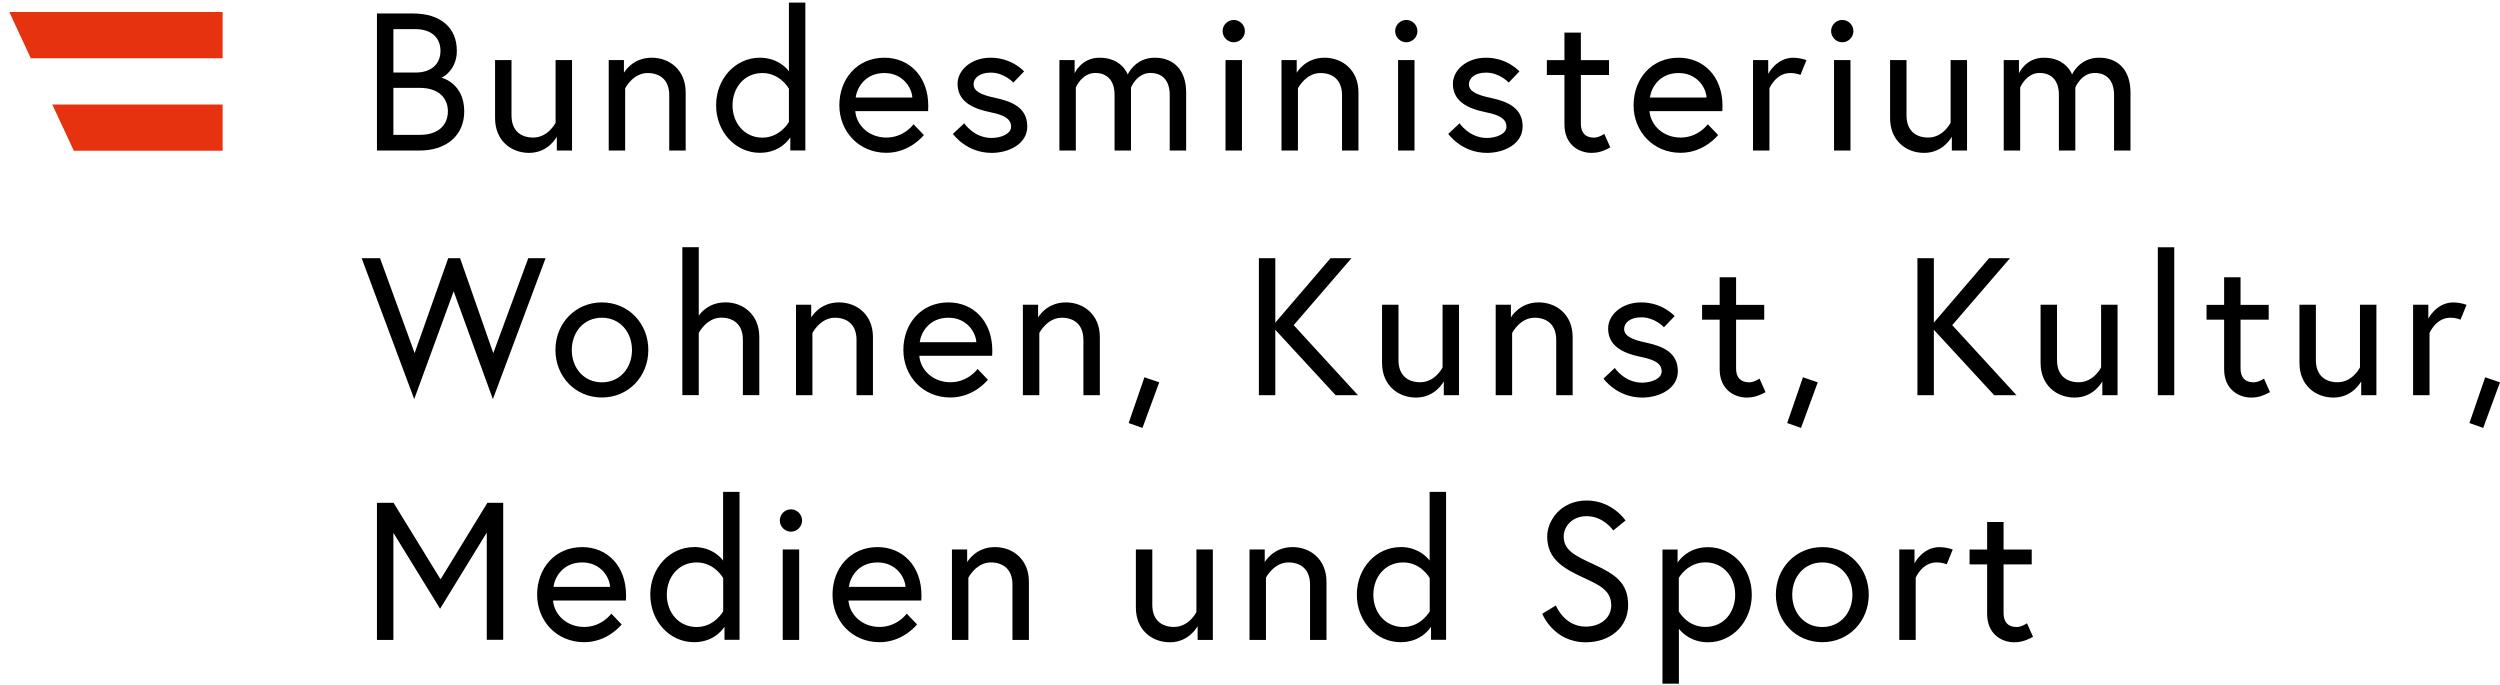 <svg width="219" height="60" viewBox="0 0 219 60" fill="none" xmlns="http://www.w3.org/2000/svg">
<g clip-path="url(#clip0_29455_22365)">
<path d="M172.534 49.44H174.073V53.777C174.073 55.528 175.321 56.264 176.454 56.264C176.917 56.264 177.409 56.163 178.093 55.785L177.565 54.599C177.565 54.599 177.102 54.927 176.66 54.927C175.891 54.927 175.513 54.484 175.513 53.713V49.44H177.979V48.14H175.513V45.725H174.073V48.14H172.534V49.44ZM169.919 47.925C168.415 47.925 167.71 49.347 167.71 49.347V48.133H166.377V56.056H167.816V50.605C167.816 50.605 168.379 49.269 169.627 49.269C170.225 49.269 170.532 49.44 170.532 49.44L171.059 48.14C171.059 48.14 170.56 47.932 169.912 47.932M159.635 54.927C158.046 54.927 156.999 53.656 156.999 52.098C156.999 50.54 158.039 49.269 159.635 49.269C161.232 49.269 162.272 50.54 162.272 52.098C162.272 53.656 161.232 54.927 159.635 54.927ZM159.635 47.925C157.312 47.925 155.566 49.761 155.566 52.091C155.566 54.42 157.312 56.256 159.635 56.256C161.959 56.256 163.704 54.42 163.704 52.091C163.704 49.761 161.959 47.925 159.635 47.925ZM147.064 50.619C147.064 50.619 147.82 49.261 149.388 49.261C150.955 49.261 152.003 50.533 152.003 52.091C152.003 53.648 150.991 54.92 149.388 54.92C147.784 54.92 147.064 53.563 147.064 53.563V50.612V50.619ZM145.632 48.133V60H147.071V55.078C147.342 55.435 148.169 56.264 149.623 56.264C151.761 56.264 153.457 54.427 153.457 52.098C153.457 49.769 151.761 47.932 149.623 47.932C147.741 47.932 146.957 49.29 146.957 49.29V48.14H145.639L145.632 48.133ZM141.149 53.005C141.149 54.242 140.052 54.892 138.912 54.892C137.016 54.892 136.296 53.041 136.296 53.041L135.099 53.763C135.099 53.763 136.075 56.264 138.912 56.264C141.014 56.264 142.625 54.963 142.625 53.005C142.625 51.048 141.477 50.297 139.646 49.454C138.007 48.697 136.98 48.218 136.98 47.004C136.98 46.146 137.679 45.217 138.997 45.217C140.487 45.217 141.32 46.468 141.32 46.468L142.397 45.596C142.397 45.596 141.249 43.845 138.99 43.845C136.731 43.845 135.534 45.596 135.534 47.004C135.534 49.047 137.073 49.847 138.819 50.655C140.152 51.269 141.142 51.755 141.142 53.005M125.243 53.556C125.243 53.556 124.488 54.927 122.92 54.927C121.352 54.927 120.305 53.656 120.305 52.098C120.305 50.54 121.345 49.269 122.92 49.269C124.495 49.269 125.243 50.64 125.243 50.64V53.556ZM122.692 47.925C120.554 47.925 118.858 49.761 118.858 52.091C118.858 54.42 120.554 56.256 122.692 56.256C124.588 56.256 125.357 54.899 125.357 54.899V56.049H126.676V43.088H125.236V49.104C125.236 49.104 124.431 47.918 122.685 47.918M113.221 47.925C111.511 47.925 110.791 49.247 110.791 49.247V48.133H109.458V56.056H110.898V50.605C110.898 50.605 111.582 49.269 112.865 49.269C113.927 49.269 114.76 49.854 114.76 51.205V56.056H116.2V50.962C116.2 49.004 114.796 47.925 113.221 47.925ZM102.482 56.264C104.192 56.264 104.912 54.842 104.912 54.842V56.056H106.244V48.133H104.805V53.62C104.805 53.62 104.171 54.92 102.838 54.92C101.776 54.92 100.942 54.334 100.942 52.984V48.133H99.503V53.227C99.503 55.185 100.907 56.264 102.482 56.264ZM87.153 47.925C85.442 47.925 84.723 49.247 84.723 49.247V48.133H83.39V56.056H84.829V50.605C84.829 50.605 85.514 49.269 86.796 49.269C87.858 49.269 88.692 49.854 88.692 51.205V56.056H90.132V50.962C90.132 49.004 88.728 47.925 87.153 47.925ZM74.361 51.412C74.461 50.59 75.166 49.269 76.876 49.269C78.466 49.269 79.271 50.519 79.321 51.412H74.361ZM76.876 47.925C74.496 47.925 72.928 49.776 72.928 52.091C72.928 54.406 74.653 56.256 77.047 56.256C79.135 56.256 80.333 54.699 80.333 54.699L79.428 53.756C79.428 53.756 78.608 54.92 77.047 54.92C75.487 54.92 74.411 53.806 74.325 52.605H80.703C80.718 52.419 80.718 52.298 80.718 52.141C80.718 49.583 79.079 47.925 76.869 47.925M68.311 45.596C68.311 46.125 68.752 46.575 69.287 46.575C69.821 46.575 70.263 46.132 70.263 45.596C70.263 45.06 69.821 44.617 69.287 44.617C68.752 44.617 68.311 45.06 68.311 45.596ZM68.567 56.056H70.007V48.133H68.567V56.056ZM63.351 53.556C63.351 53.556 62.595 54.927 61.027 54.927C59.459 54.927 58.412 53.656 58.412 52.098C58.412 50.54 59.452 49.269 61.027 49.269C62.602 49.269 63.351 50.64 63.351 50.64V53.556ZM60.799 47.925C58.661 47.925 56.965 49.761 56.965 52.091C56.965 54.42 58.661 56.256 60.799 56.256C62.695 56.256 63.465 54.899 63.465 54.899V56.049H64.783V43.088H63.343V49.104C63.343 49.104 62.538 47.918 60.792 47.918M48.485 51.412C48.585 50.59 49.29 49.269 51.001 49.269C52.59 49.269 53.395 50.519 53.445 51.412H48.485ZM51.001 47.925C48.62 47.925 47.053 49.776 47.053 52.091C47.053 54.406 48.777 56.256 51.172 56.256C53.26 56.256 54.457 54.699 54.457 54.699L53.552 53.756C53.552 53.756 52.732 54.92 51.172 54.92C49.611 54.92 48.535 53.806 48.449 52.605H54.827C54.842 52.419 54.842 52.298 54.842 52.141C54.842 49.583 53.203 47.925 50.993 47.925M33.021 44.053V56.056H34.46V46.675L38.551 53.327L42.641 46.653V56.049H44.081V44.045H42.698L38.593 50.748L34.474 44.045H33.035L33.021 44.053Z" fill="black"/>
<path d="M216.319 37.058L217.53 37.486L218.998 33.492L217.701 33.049L216.319 37.065V37.058ZM214.929 26.49C213.425 26.49 212.72 27.912 212.72 27.912V26.697H211.387V34.621H212.827V29.169C212.827 29.169 213.39 27.833 214.637 27.833C215.235 27.833 215.542 28.005 215.542 28.005L216.069 26.704C216.069 26.704 215.57 26.497 214.922 26.497M204.41 34.828C206.121 34.828 206.841 33.406 206.841 33.406V34.621H208.173V26.697H206.734V32.185C206.734 32.185 206.099 33.485 204.767 33.485C203.705 33.485 202.871 32.899 202.871 31.549V26.697H201.432V31.792C201.432 33.749 202.836 34.828 204.41 34.828ZM193.293 28.005H194.833V32.342C194.833 34.092 196.08 34.828 197.213 34.828C197.676 34.828 198.168 34.728 198.852 34.35L198.325 33.163C198.325 33.163 197.861 33.492 197.419 33.492C196.65 33.492 196.272 33.049 196.272 32.278V28.005H198.738V26.704H196.272V24.289H194.833V26.704H193.293V28.005ZM189.025 34.621H190.464V21.66H189.025V34.621ZM181.734 34.828C183.445 34.828 184.164 33.406 184.164 33.406V34.621H185.497V26.697H184.057V32.185C184.057 32.185 183.423 33.485 182.091 33.485C181.029 33.485 180.195 32.899 180.195 31.549V26.697H178.755V31.792C178.755 33.749 180.159 34.828 181.734 34.828ZM169.406 22.617H167.966V34.621H169.406V28.891L174.693 34.621H176.646L171.016 28.483L176.076 22.617H174.244L169.406 28.262V22.617ZM156.557 37.058L157.768 37.486L159.236 33.492L157.939 33.049L156.557 37.065V37.058ZM149.103 28.005H150.642V32.342C150.642 34.092 151.889 34.828 153.022 34.828C153.485 34.828 153.977 34.728 154.661 34.35L154.134 33.163C154.134 33.163 153.671 33.492 153.229 33.492C152.459 33.492 152.081 33.049 152.081 32.278V28.005H154.547V26.704H152.081V24.289H150.642V26.704H149.103V28.005ZM140.465 33.163C140.465 33.163 141.627 34.828 143.85 34.828C145.375 34.828 146.979 34.042 146.979 32.513C146.979 30.898 145.696 30.334 144.192 30.012C142.895 29.741 142.275 29.412 142.275 28.812C142.275 28.298 142.774 27.797 143.779 27.797C144.976 27.797 145.76 28.669 145.76 28.669L146.701 27.69C146.701 27.69 145.639 26.49 143.779 26.49C142.019 26.49 140.872 27.619 140.872 28.769C140.872 30.263 142.069 30.927 143.765 31.27C144.976 31.513 145.561 31.856 145.561 32.542C145.561 33.178 144.656 33.521 143.85 33.521C142.297 33.521 141.456 32.235 141.456 32.235L140.465 33.163ZM134.786 26.49C133.075 26.49 132.355 27.812 132.355 27.812V26.697H131.023V34.621H132.462V29.169C132.462 29.169 133.147 27.833 134.429 27.833C135.491 27.833 136.325 28.419 136.325 29.77V34.621H137.764V29.527C137.764 27.569 136.361 26.49 134.786 26.49ZM124.046 34.828C125.756 34.828 126.476 33.406 126.476 33.406V34.621H127.809V26.697H126.369V32.185C126.369 32.185 125.735 33.485 124.402 33.485C123.341 33.485 122.507 32.899 122.507 31.549V26.697H121.067V31.792C121.067 33.749 122.471 34.828 124.046 34.828ZM111.717 22.617H110.278V34.621H111.717V28.891L117.005 34.621H118.958L113.328 28.483L118.388 22.617H116.556L111.717 28.262V22.617ZM98.868 37.058L100.08 37.486L101.548 33.492L100.251 33.049L98.868 37.065V37.058ZM93.367 26.49C91.657 26.49 90.937 27.812 90.937 27.812V26.697H89.604V34.621H91.044V29.169C91.044 29.169 91.728 27.833 93.011 27.833C94.073 27.833 94.906 28.419 94.906 29.77V34.621H96.346V29.527C96.346 27.569 94.942 26.49 93.367 26.49ZM80.568 29.977C80.668 29.155 81.373 27.833 83.084 27.833C84.673 27.833 85.478 29.084 85.528 29.977H80.568ZM83.084 26.49C80.703 26.49 79.135 28.34 79.135 30.656C79.135 32.971 80.86 34.821 83.255 34.821C85.343 34.821 86.54 33.264 86.54 33.264L85.635 32.32C85.635 32.32 84.815 33.485 83.255 33.485C81.694 33.485 80.618 32.37 80.532 31.17H86.91C86.925 30.984 86.925 30.863 86.925 30.706C86.925 28.148 85.286 26.49 83.076 26.49M73.491 26.49C71.781 26.49 71.061 27.812 71.061 27.812V26.697H69.729V34.621H71.168V29.169C71.168 29.169 71.852 27.833 73.135 27.833C74.197 27.833 75.031 28.419 75.031 29.77V34.621H76.47V29.527C76.47 27.569 75.066 26.49 73.491 26.49ZM63.536 26.49C62.168 26.49 61.448 27.312 61.213 27.655V21.653H59.773V34.614H61.213V29.162C61.213 29.162 61.897 27.826 63.179 27.826C64.241 27.826 65.075 28.412 65.075 29.762V34.614H66.515V29.52C66.515 27.562 65.111 26.483 63.536 26.483M52.725 33.492C51.136 33.492 50.088 32.22 50.088 30.663C50.088 29.105 51.129 27.833 52.725 27.833C54.321 27.833 55.362 29.105 55.362 30.663C55.362 32.22 54.321 33.492 52.725 33.492ZM52.725 26.49C50.402 26.49 48.656 28.326 48.656 30.656C48.656 32.985 50.402 34.821 52.725 34.821C55.048 34.821 56.794 32.985 56.794 30.656C56.794 28.326 55.048 26.49 52.725 26.49ZM47.801 22.617H46.276L43.211 30.934L40.304 22.617H39.263L36.32 30.934L33.291 22.617H31.681L36.285 34.964L39.741 25.518L43.176 34.964L47.794 22.617H47.801Z" fill="black"/>
<path d="M183.872 5.055C182.148 5.055 181.513 6.527 181.513 6.527C181.513 6.527 181.015 5.055 179.048 5.055C177.437 5.055 176.86 6.427 176.86 6.427V5.262H175.527V13.186H176.967V7.663C176.967 7.663 177.494 6.391 178.663 6.391C179.689 6.391 180.359 7.027 180.359 8.313V13.186H181.798V7.663C181.798 7.663 182.312 6.391 183.495 6.391C184.521 6.391 185.191 7.027 185.191 8.313V13.186H186.63V8.091C186.63 6.134 185.533 5.055 183.894 5.055M168.55 13.393C170.261 13.393 170.981 11.971 170.981 11.971V13.186H172.313V5.262H170.874V10.749C170.874 10.749 170.239 12.05 168.907 12.05C167.845 12.05 167.011 11.464 167.011 10.113V5.262H165.572V10.356C165.572 12.314 166.976 13.393 168.55 13.393ZM160.405 2.725C160.405 3.254 160.847 3.704 161.381 3.704C161.916 3.704 162.358 3.261 162.358 2.725C162.358 2.19 161.916 1.747 161.381 1.747C160.847 1.747 160.405 2.19 160.405 2.725ZM160.662 13.186H162.101V5.262H160.662V13.186ZM157.105 5.055C155.602 5.055 154.896 6.477 154.896 6.477V5.262H153.564V13.186H155.003V7.734C155.003 7.734 155.566 6.398 156.813 6.398C157.412 6.398 157.718 6.569 157.718 6.569L158.246 5.269C158.246 5.269 157.747 5.062 157.098 5.062M144.534 8.541C144.634 7.72 145.34 6.398 147.05 6.398C148.639 6.398 149.445 7.648 149.494 8.541H144.534ZM147.05 5.055C144.67 5.055 143.102 6.905 143.102 9.22C143.102 11.535 144.827 13.386 147.221 13.386C149.309 13.386 150.506 11.828 150.506 11.828L149.601 10.885C149.601 10.885 148.782 12.05 147.221 12.05C145.66 12.05 144.584 10.935 144.499 9.735H150.877C150.891 9.549 150.891 9.427 150.891 9.27C150.891 6.712 149.252 5.055 147.043 5.055M135.505 6.569H137.045V10.906C137.045 12.657 138.292 13.393 139.425 13.393C139.888 13.393 140.38 13.293 141.064 12.914L140.537 11.728C140.537 11.728 140.073 12.057 139.632 12.057C138.862 12.057 138.484 11.614 138.484 10.842V6.569H140.95V5.269H138.484V2.854H137.045V5.269H135.505V6.569ZM126.868 11.728C126.868 11.728 128.03 13.393 130.253 13.393C131.778 13.393 133.382 12.607 133.382 11.078C133.382 9.463 132.099 8.899 130.595 8.577C129.298 8.306 128.678 7.977 128.678 7.377C128.678 6.862 129.177 6.362 130.182 6.362C131.379 6.362 132.163 7.234 132.163 7.234L133.104 6.255C133.104 6.255 132.042 5.055 130.182 5.055C128.422 5.055 127.274 6.184 127.274 7.334C127.274 8.827 128.472 9.492 130.168 9.835C131.379 10.078 131.964 10.421 131.964 11.107C131.964 11.742 131.058 12.085 130.253 12.085C128.7 12.085 127.859 10.799 127.859 10.799L126.868 11.728ZM122.215 2.725C122.215 3.254 122.656 3.704 123.191 3.704C123.725 3.704 124.167 3.261 124.167 2.725C124.167 2.19 123.725 1.747 123.191 1.747C122.656 1.747 122.215 2.19 122.215 2.725ZM122.471 13.186H123.911V5.262H122.471V13.186ZM116.022 5.055C114.311 5.055 113.592 6.377 113.592 6.377V5.262H112.259V13.186H113.699V7.734C113.699 7.734 114.383 6.398 115.665 6.398C116.727 6.398 117.561 6.984 117.561 8.334V13.186H119.001V8.091C119.001 6.134 117.597 5.055 116.022 5.055ZM107.1 2.725C107.1 3.254 107.541 3.704 108.076 3.704C108.61 3.704 109.052 3.261 109.052 2.725C109.052 2.19 108.61 1.747 108.076 1.747C107.541 1.747 107.1 2.19 107.1 2.725ZM107.356 13.186H108.796V5.262H107.356V13.186ZM101.149 5.055C99.424 5.055 98.79 6.527 98.79 6.527C98.79 6.527 98.291 5.055 96.324 5.055C94.714 5.055 94.137 6.427 94.137 6.427V5.262H92.804V13.186H94.243V7.663C94.243 7.663 94.771 6.391 95.94 6.391C96.966 6.391 97.636 7.027 97.636 8.313V13.186H99.075V7.663C99.075 7.663 99.588 6.391 100.771 6.391C101.797 6.391 102.467 7.027 102.467 8.313V13.186H103.907V8.091C103.907 6.134 102.809 5.055 101.17 5.055M83.475 11.728C83.475 11.728 84.637 13.393 86.861 13.393C88.386 13.393 89.989 12.607 89.989 11.078C89.989 9.463 88.706 8.899 87.203 8.577C85.906 8.306 85.286 7.977 85.286 7.377C85.286 6.862 85.784 6.362 86.789 6.362C87.987 6.362 88.77 7.234 88.77 7.234L89.711 6.255C89.711 6.255 88.649 5.055 86.789 5.055C85.029 5.055 83.882 6.184 83.882 7.334C83.882 8.827 85.079 9.492 86.775 9.835C87.987 10.078 88.571 10.421 88.571 11.107C88.571 11.742 87.666 12.085 86.861 12.085C85.307 12.085 84.466 10.799 84.466 10.799L83.475 11.728ZM74.96 8.541C75.059 7.72 75.765 6.398 77.475 6.398C79.064 6.398 79.87 7.648 79.919 8.541H74.96ZM77.475 5.055C75.095 5.055 73.527 6.905 73.527 9.22C73.527 11.535 75.252 13.386 77.646 13.386C79.734 13.386 80.931 11.828 80.931 11.828L80.026 10.885C80.026 10.885 79.207 12.05 77.646 12.05C76.085 12.05 75.009 10.935 74.924 9.735H81.302C81.316 9.549 81.316 9.427 81.316 9.27C81.316 6.712 79.677 5.055 77.468 5.055M69.109 10.685C69.109 10.685 68.353 12.057 66.785 12.057C65.218 12.057 64.17 10.785 64.17 9.227C64.17 7.67 65.21 6.398 66.785 6.398C68.36 6.398 69.109 7.77 69.109 7.77V10.685ZM66.565 5.055C64.427 5.055 62.731 6.891 62.731 9.22C62.731 11.55 64.427 13.386 66.565 13.386C68.46 13.386 69.23 12.028 69.23 12.028V13.179H70.548V0.225H69.109V6.241C69.109 6.241 68.303 5.055 66.557 5.055M57.086 5.055C55.376 5.055 54.656 6.377 54.656 6.377V5.262H53.324V13.186H54.763V7.734C54.763 7.734 55.447 6.398 56.73 6.398C57.792 6.398 58.626 6.984 58.626 8.334V13.186H60.065V8.091C60.065 6.134 58.661 5.055 57.086 5.055ZM46.347 13.393C48.057 13.393 48.777 11.971 48.777 11.971V13.186H50.11V5.262H48.67V10.749C48.67 10.749 48.036 12.05 46.703 12.05C45.642 12.05 44.808 11.464 44.808 10.113V5.262H43.368V10.356C43.368 12.314 44.772 13.393 46.347 13.393ZM34.46 6.362V2.554H36.413C37.767 2.554 38.586 3.29 38.586 4.455C38.586 5.619 37.767 6.355 36.413 6.355H34.46V6.362ZM36.769 11.814H34.46V7.698H36.769C38.479 7.698 39.235 8.627 39.235 9.756C39.235 10.885 38.479 11.814 36.769 11.814ZM33.021 13.186H36.769C39.128 13.186 40.667 11.85 40.667 9.756C40.667 7.37 38.836 6.841 38.665 6.805C38.836 6.77 40.019 6.084 40.019 4.455C40.019 2.447 38.636 1.182 36.17 1.182H33.021V13.186Z" fill="black"/>
<path d="M19.502 5.105V1.053H0.816L2.698 5.105H19.502Z" fill="#E6320F"/>
<path d="M6.468 13.207H19.502V9.156H4.579L6.468 13.207Z" fill="#E6320F"/>
</g>
<defs>
<clipPath id="clip0_29455_22365">
<rect width="218.182" height="59.776" fill="white" transform="translate(0.816 0.112)"/>
</clipPath>
</defs>
</svg>

